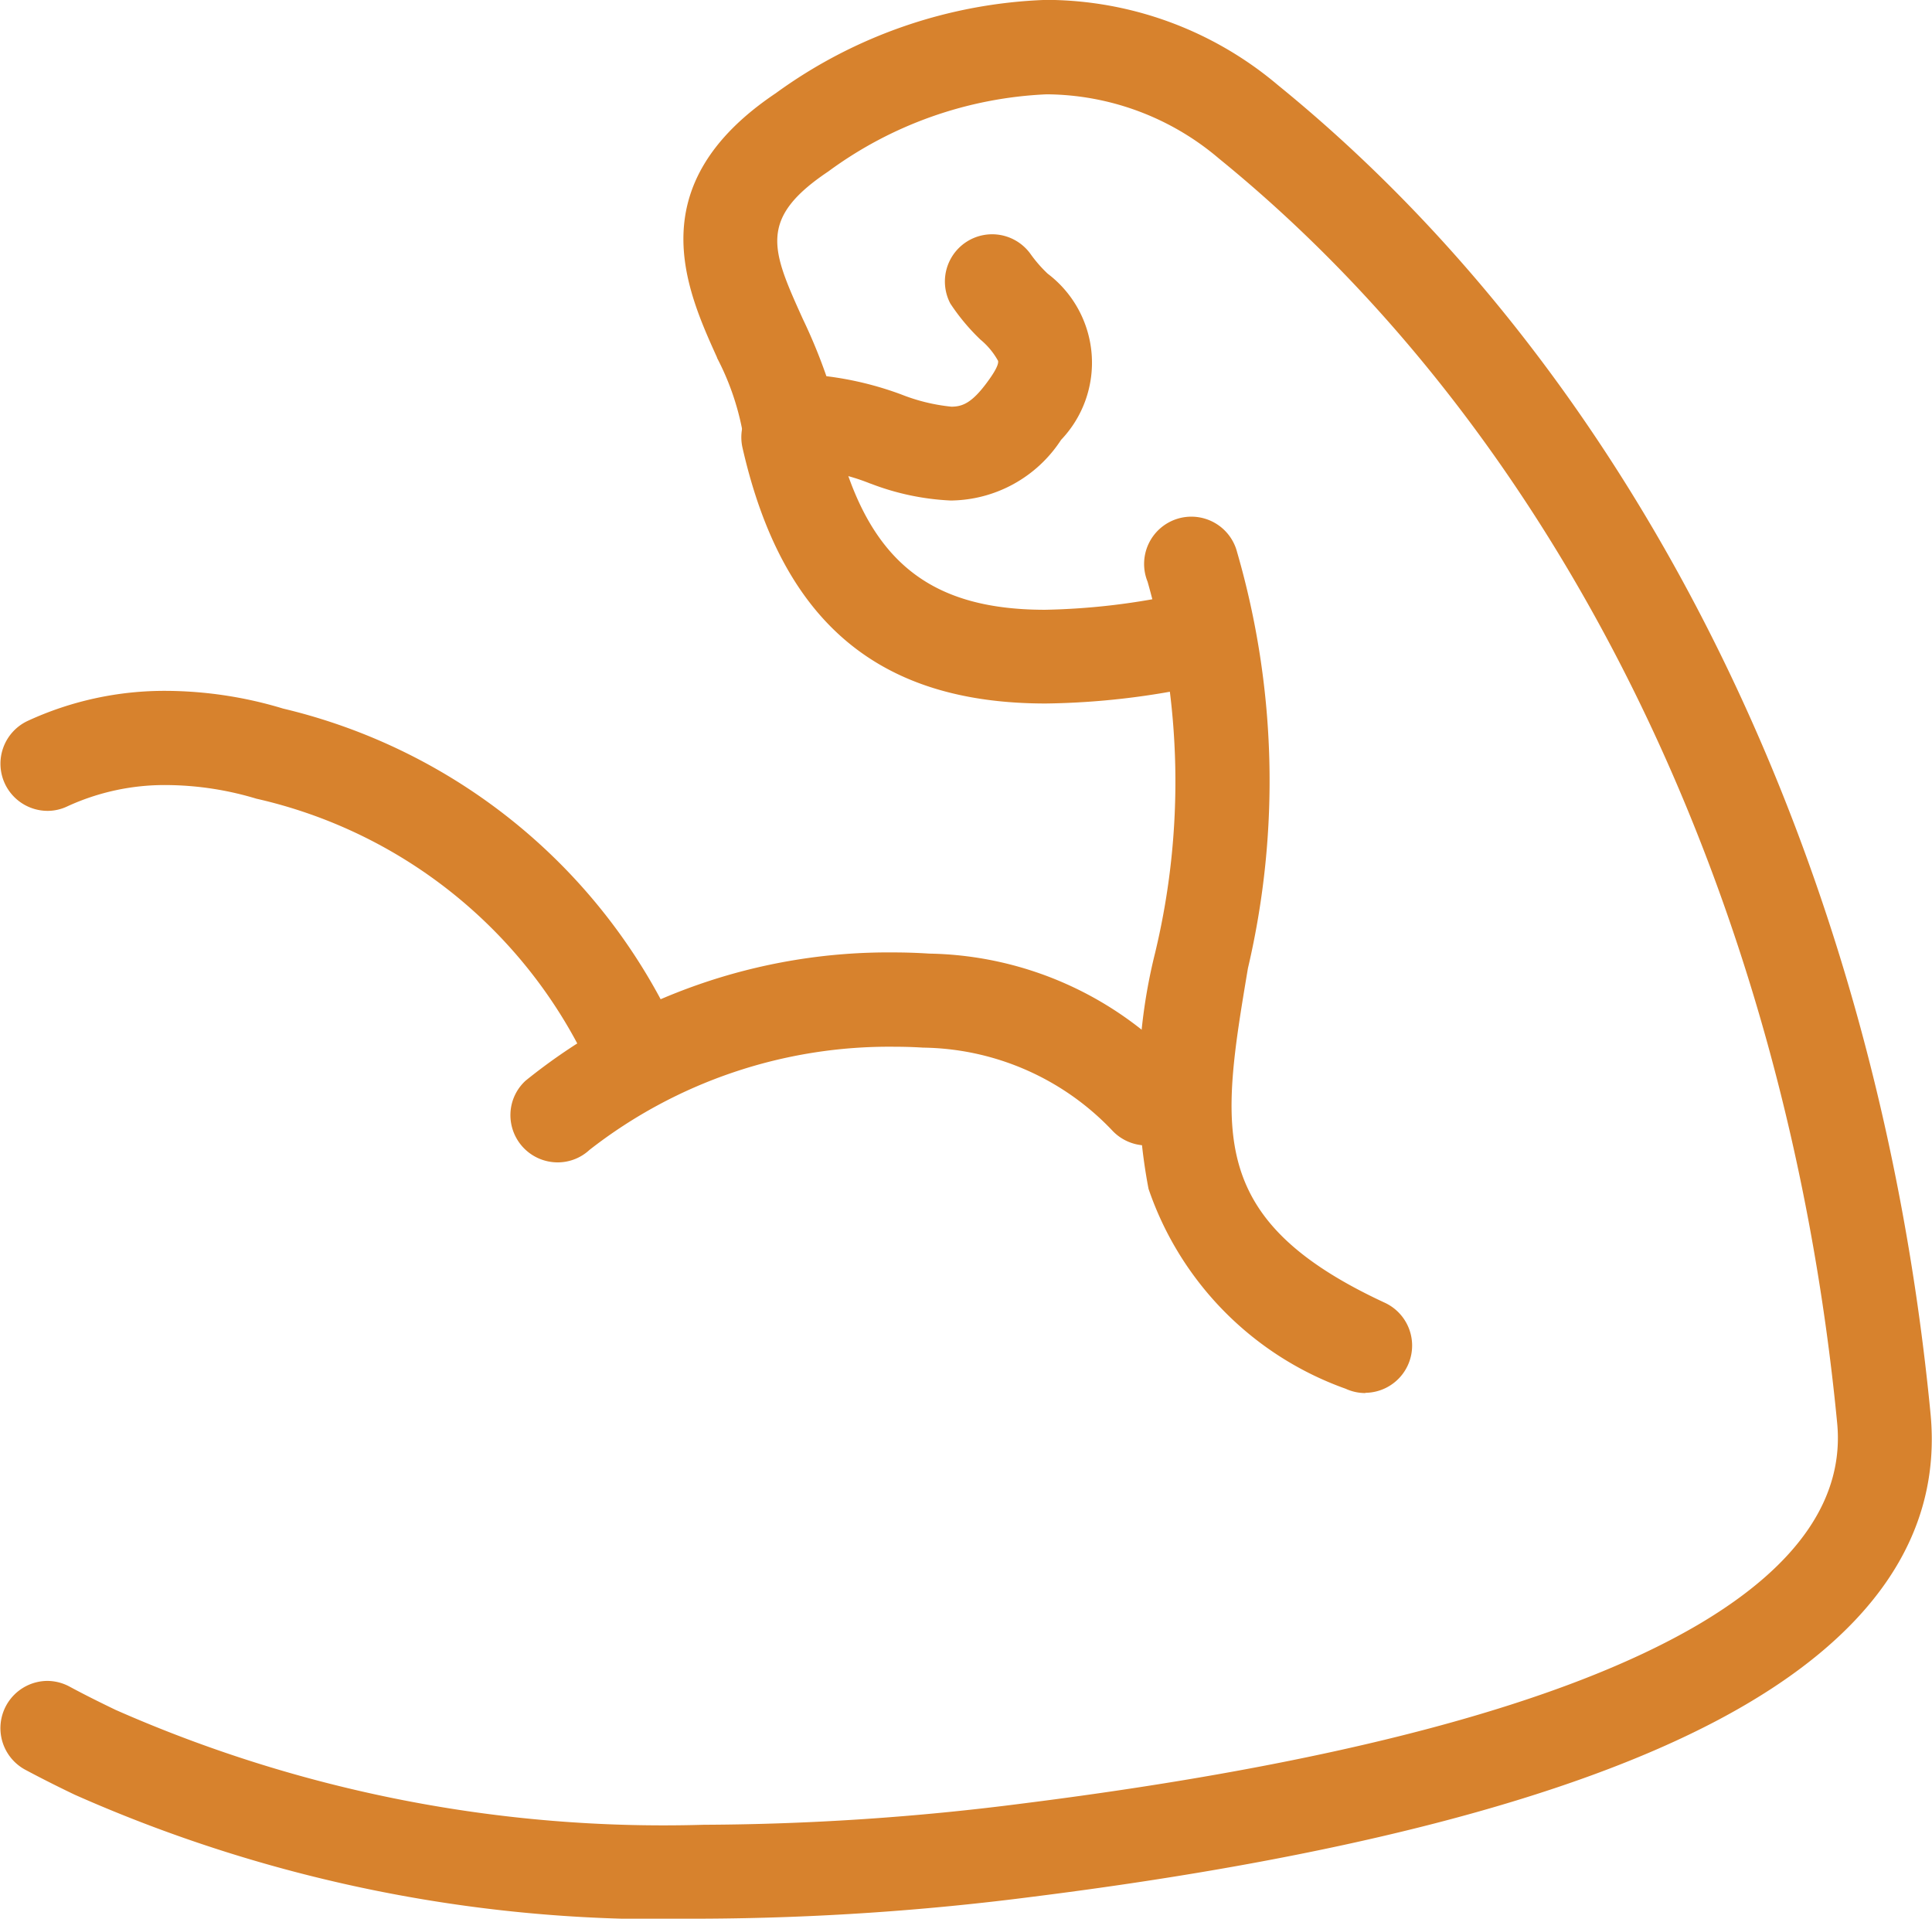 <svg xmlns="http://www.w3.org/2000/svg" width="32.716" height="32.488" viewBox="0 0 32.716 32.488"><g transform="translate(-382.784 -272.302)"><g transform="translate(383.026 284.24)"><path d="M393.449,294.3a.559.559,0,0,1-.507-.323,8.44,8.44,0,0,0-5.753-4.6,4.71,4.71,0,0,0-3.369.142.559.559,0,0,1-.473-1.012,5.805,5.805,0,0,1,4.158-.2,9.6,9.6,0,0,1,6.449,5.2.558.558,0,0,1-.271.742A.54.54,0,0,1,393.449,294.3Z" transform="translate(-383.026 -288.014)" fill="#d7822d"/><path d="M393.449,294.535a.8.8,0,0,1-.723-.461,8.217,8.217,0,0,0-5.6-4.474,5.359,5.359,0,0,0-1.514-.231,3.939,3.939,0,0,0-1.686.36.778.778,0,0,1-.338.077.8.8,0,0,1-.722-.462.8.8,0,0,1,.384-1.06,5.53,5.53,0,0,1,2.361-.51,6.93,6.93,0,0,1,1.967.3,9.831,9.831,0,0,1,6.6,5.33.8.8,0,0,1-.388,1.06A.772.772,0,0,1,393.449,294.535Zm-7.841-5.643a5.836,5.836,0,0,1,1.649.25,8.663,8.663,0,0,1,5.9,4.73.322.322,0,0,0,.29.184.3.3,0,0,0,.132-.029.321.321,0,0,0,.158-.425,9.379,9.379,0,0,0-6.3-5.072,6.452,6.452,0,0,0-1.831-.278,5.055,5.055,0,0,0-2.158.465.319.319,0,0,0-.154.424.321.321,0,0,0,.289.186.305.305,0,0,0,.133-.03A4.415,4.415,0,0,1,385.608,288.892Z" transform="translate(-383.026 -288.014)" fill="#d7822d"/></g><g transform="translate(383.024 272.541)"><path d="M394.709,304.551a24.256,24.256,0,0,1-10.558-2.078q-.454-.218-.834-.421a.559.559,0,0,1,.529-.984c.24.13.5.261.789.4,3.885,1.87,9.1,2.412,15.491,1.606,11.962-1.505,14.217-4.477,14-6.7-.865-8.96-4.712-16.823-10.556-21.572-2.469-2.009-5.119-.994-6.906.207-1.363.915-1.043,1.621-.514,2.792a7.8,7.8,0,0,1,.433,1.1,4.909,4.909,0,0,1,1.374.308c.894.3,1.228.367,1.706-.269.4-.532.3-.633-.111-1.054a3.313,3.313,0,0,1-.476-.568.559.559,0,0,1,.951-.587,2.391,2.391,0,0,0,.322.374,1.654,1.654,0,0,1,.206,2.5,2.27,2.27,0,0,1-2.951.66,2.873,2.873,0,0,0-1.382-.234.568.568,0,0,1-.426-.107.557.557,0,0,1-.218-.381,4.63,4.63,0,0,0-.446-1.284c-.522-1.156-1.239-2.738.908-4.18,2.97-2,5.894-2.048,8.233-.146,6.074,4.936,10.07,13.076,10.963,22.331.382,3.955-4.656,6.62-14.973,7.919A44.617,44.617,0,0,1,394.709,304.551Z" transform="translate(-383.024 -272.541)" fill="#d7822d"/><path d="M394.709,304.79a24.544,24.544,0,0,1-10.662-2.1c-.313-.15-.589-.29-.843-.426a.8.8,0,0,1,.378-1.5.8.8,0,0,1,.377.095c.213.115.453.237.781.395A22.979,22.979,0,0,0,394.7,303.2a43.442,43.442,0,0,0,5.4-.36c5.344-.673,9.2-1.7,11.475-3.049,1.661-.988,2.441-2.13,2.319-3.394-.859-8.9-4.674-16.7-10.468-21.41a4.545,4.545,0,0,0-2.918-1.088,6.728,6.728,0,0,0-3.7,1.308c-1.195.8-.955,1.332-.43,2.494a9.231,9.231,0,0,1,.4.971,5.6,5.6,0,0,1,1.268.309,3.161,3.161,0,0,0,.848.207c.187,0,.344-.064.591-.393.054-.073.22-.294.2-.383a1.253,1.253,0,0,0-.3-.361,3.544,3.544,0,0,1-.508-.609.8.8,0,0,1,1.358-.839,2.249,2.249,0,0,0,.29.333,1.891,1.891,0,0,1,.227,2.814,2.255,2.255,0,0,1-1.868,1.027,4.305,4.305,0,0,1-1.349-.283l-.021-.007a3.416,3.416,0,0,0-1.032-.237,1.246,1.246,0,0,0-.214.018h0a.815.815,0,0,1-.605-.153.8.8,0,0,1-.312-.545,4.463,4.463,0,0,0-.425-1.209l0-.006c-.526-1.163-1.32-2.921.994-4.474A8.266,8.266,0,0,1,400.5,272.3a6.1,6.1,0,0,1,3.925,1.444c6.124,4.976,10.151,13.175,11.05,22.493.2,2.074-1.011,3.82-3.6,5.19-2.521,1.334-6.418,2.339-11.581,2.989A45.05,45.05,0,0,1,394.709,304.79Zm-11.126-3.55a.319.319,0,0,0-.306.411.316.316,0,0,0,.154.189c.248.133.517.269.824.416a24.076,24.076,0,0,0,10.454,2.055,44.568,44.568,0,0,0,5.528-.368c5.106-.643,8.947-1.631,11.417-2.938,2.4-1.27,3.528-2.859,3.348-4.721-.887-9.192-4.851-17.272-10.876-22.168a5.635,5.635,0,0,0-3.623-1.337,7.8,7.8,0,0,0-4.325,1.5c-1.978,1.328-1.338,2.743-.825,3.88l-.215.1.218-.1a4.769,4.769,0,0,1,.464,1.352.318.318,0,0,0,.124.217.332.332,0,0,0,.244.062,1.741,1.741,0,0,1,.292-.024,3.752,3.752,0,0,1,1.184.261l.02.007a3.87,3.87,0,0,0,1.2.259,1.808,1.808,0,0,0,1.485-.835,1.423,1.423,0,0,0-.186-2.192,2.54,2.54,0,0,1-.355-.417.317.317,0,0,0-.272-.15.319.319,0,0,0-.271.487,3.117,3.117,0,0,0,.442.525c.453.463.632.7.132,1.365a1.176,1.176,0,0,1-.974.584,3.388,3.388,0,0,1-1-.231,4.671,4.671,0,0,0-1.308-.3l-.174-.007-.047-.167a7.637,7.637,0,0,0-.421-1.065c-.521-1.153-.932-2.063.6-3.09a7.191,7.191,0,0,1,3.971-1.389,5.011,5.011,0,0,1,3.22,1.2c5.892,4.789,9.772,12.711,10.643,21.735.141,1.464-.717,2.76-2.55,3.851-2.327,1.385-6.25,2.432-11.66,3.113a43.917,43.917,0,0,1-5.455.364,23.446,23.446,0,0,1-10.17-1.992c-.335-.162-.581-.286-.8-.4A.316.316,0,0,0,383.583,301.241Z" transform="translate(-383.024 -272.541)" fill="#d7822d"/></g><g transform="translate(391.669 288.667)"><path d="M395.017,296.946a.558.558,0,0,1-.379-.969,9.58,9.58,0,0,1,6.658-2.089,5.717,5.717,0,0,1,4.164,1.9.559.559,0,0,1-.86.714,4.726,4.726,0,0,0-3.38-1.5,8.537,8.537,0,0,0-5.826,1.794A.553.553,0,0,1,395.017,296.946Z" transform="translate(-394.458 -293.869)" fill="#d7822d"/><path d="M395.017,297.186a.8.8,0,0,1-.8-.832.789.789,0,0,1,.257-.552,9.777,9.777,0,0,1,6.23-2.171c.2,0,.408.007.606.02a5.948,5.948,0,0,1,4.333,1.984.8.8,0,0,1-1.228,1.019,4.493,4.493,0,0,0-3.211-1.411c-.156-.01-.318-.015-.481-.015a8.246,8.246,0,0,0-5.168,1.747A.791.791,0,0,1,395.017,297.186Zm5.69-3.077a9.27,9.27,0,0,0-5.906,2.045.314.314,0,0,0-.1.22.319.319,0,0,0,.319.333.315.315,0,0,0,.215-.085,8.629,8.629,0,0,1,5.493-1.874c.173,0,.345.005.512.016a4.954,4.954,0,0,1,3.548,1.583.319.319,0,0,0,.246.115.32.32,0,0,0,.318-.289.32.32,0,0,0-.072-.235,5.484,5.484,0,0,0-4-1.811C401.093,294.115,400.9,294.108,400.707,294.108Z" transform="translate(-394.458 -293.869)" fill="#d7822d"/></g><g transform="translate(395.577 279.147)"><path d="M404.542,286.106c-2.748,0-4.258-1.319-4.9-4.146a.558.558,0,0,1,1.089-.249c.679,2.981,2.354,3.79,6.181,3a.551.551,0,0,1,.661.432.558.558,0,0,1-.433.66A12.822,12.822,0,0,1,404.542,286.106Z" transform="translate(-399.627 -281.278)" fill="#d7822d"/><path d="M404.542,286.345c-2.83,0-4.462-1.376-5.135-4.332a.8.8,0,0,1,.6-.955.783.783,0,0,1,.179-.021.8.8,0,0,1,.775.621c.5,2.2,1.536,3.1,3.571,3.1a11.635,11.635,0,0,0,2.324-.28.759.759,0,0,1,.178-.021.8.8,0,0,1,.151,1.581A12.957,12.957,0,0,1,404.542,286.345Zm-4.355-4.829a.306.306,0,0,0-.07.008.321.321,0,0,0-.243.383c.623,2.738,2.063,3.959,4.668,3.959a12.672,12.672,0,0,0,2.547-.3.321.321,0,0,0-.054-.634.28.28,0,0,0-.067.008l-.009,0a12.1,12.1,0,0,1-2.425.291c-2.276,0-3.483-1.038-4.037-3.47A.32.32,0,0,0,400.187,281.517Z" transform="translate(-399.627 -281.278)" fill="#d7822d"/></g><g transform="translate(402.293 281.344)"><path d="M412.122,298.491a.561.561,0,0,1-.234-.051c-3.977-1.84-3.547-4.4-3.092-7.12a12.6,12.6,0,0,0-.135-6.4.558.558,0,1,1,1.061-.346,13.708,13.708,0,0,1,.175,6.932c-.463,2.769-.743,4.44,2.46,5.922a.558.558,0,0,1-.234,1.065Z" transform="translate(-408.51 -284.184)" fill="#d7822d"/><path d="M412.122,298.73a.794.794,0,0,1-.334-.073,5.466,5.466,0,0,1-3.338-3.385,9.293,9.293,0,0,1,.11-3.99,12.4,12.4,0,0,0-.126-6.29.8.8,0,1,1,1.516-.5,13.907,13.907,0,0,1,.183,7.046c-.46,2.747-.713,4.26,2.325,5.666a.8.8,0,0,1-.335,1.522Zm-2.93-14.306a.309.309,0,0,0-.1.016.319.319,0,0,0-.205.4,12.8,12.8,0,0,1,.143,6.517c-.458,2.737-.854,5.1,2.957,6.863a.319.319,0,0,0,.267-.58c-3.369-1.558-3.061-3.4-2.6-6.179a13.5,13.5,0,0,0-.166-6.819A.319.319,0,0,0,409.191,284.424Z" transform="translate(-408.51 -284.184)" fill="#d7822d"/></g></g></svg>